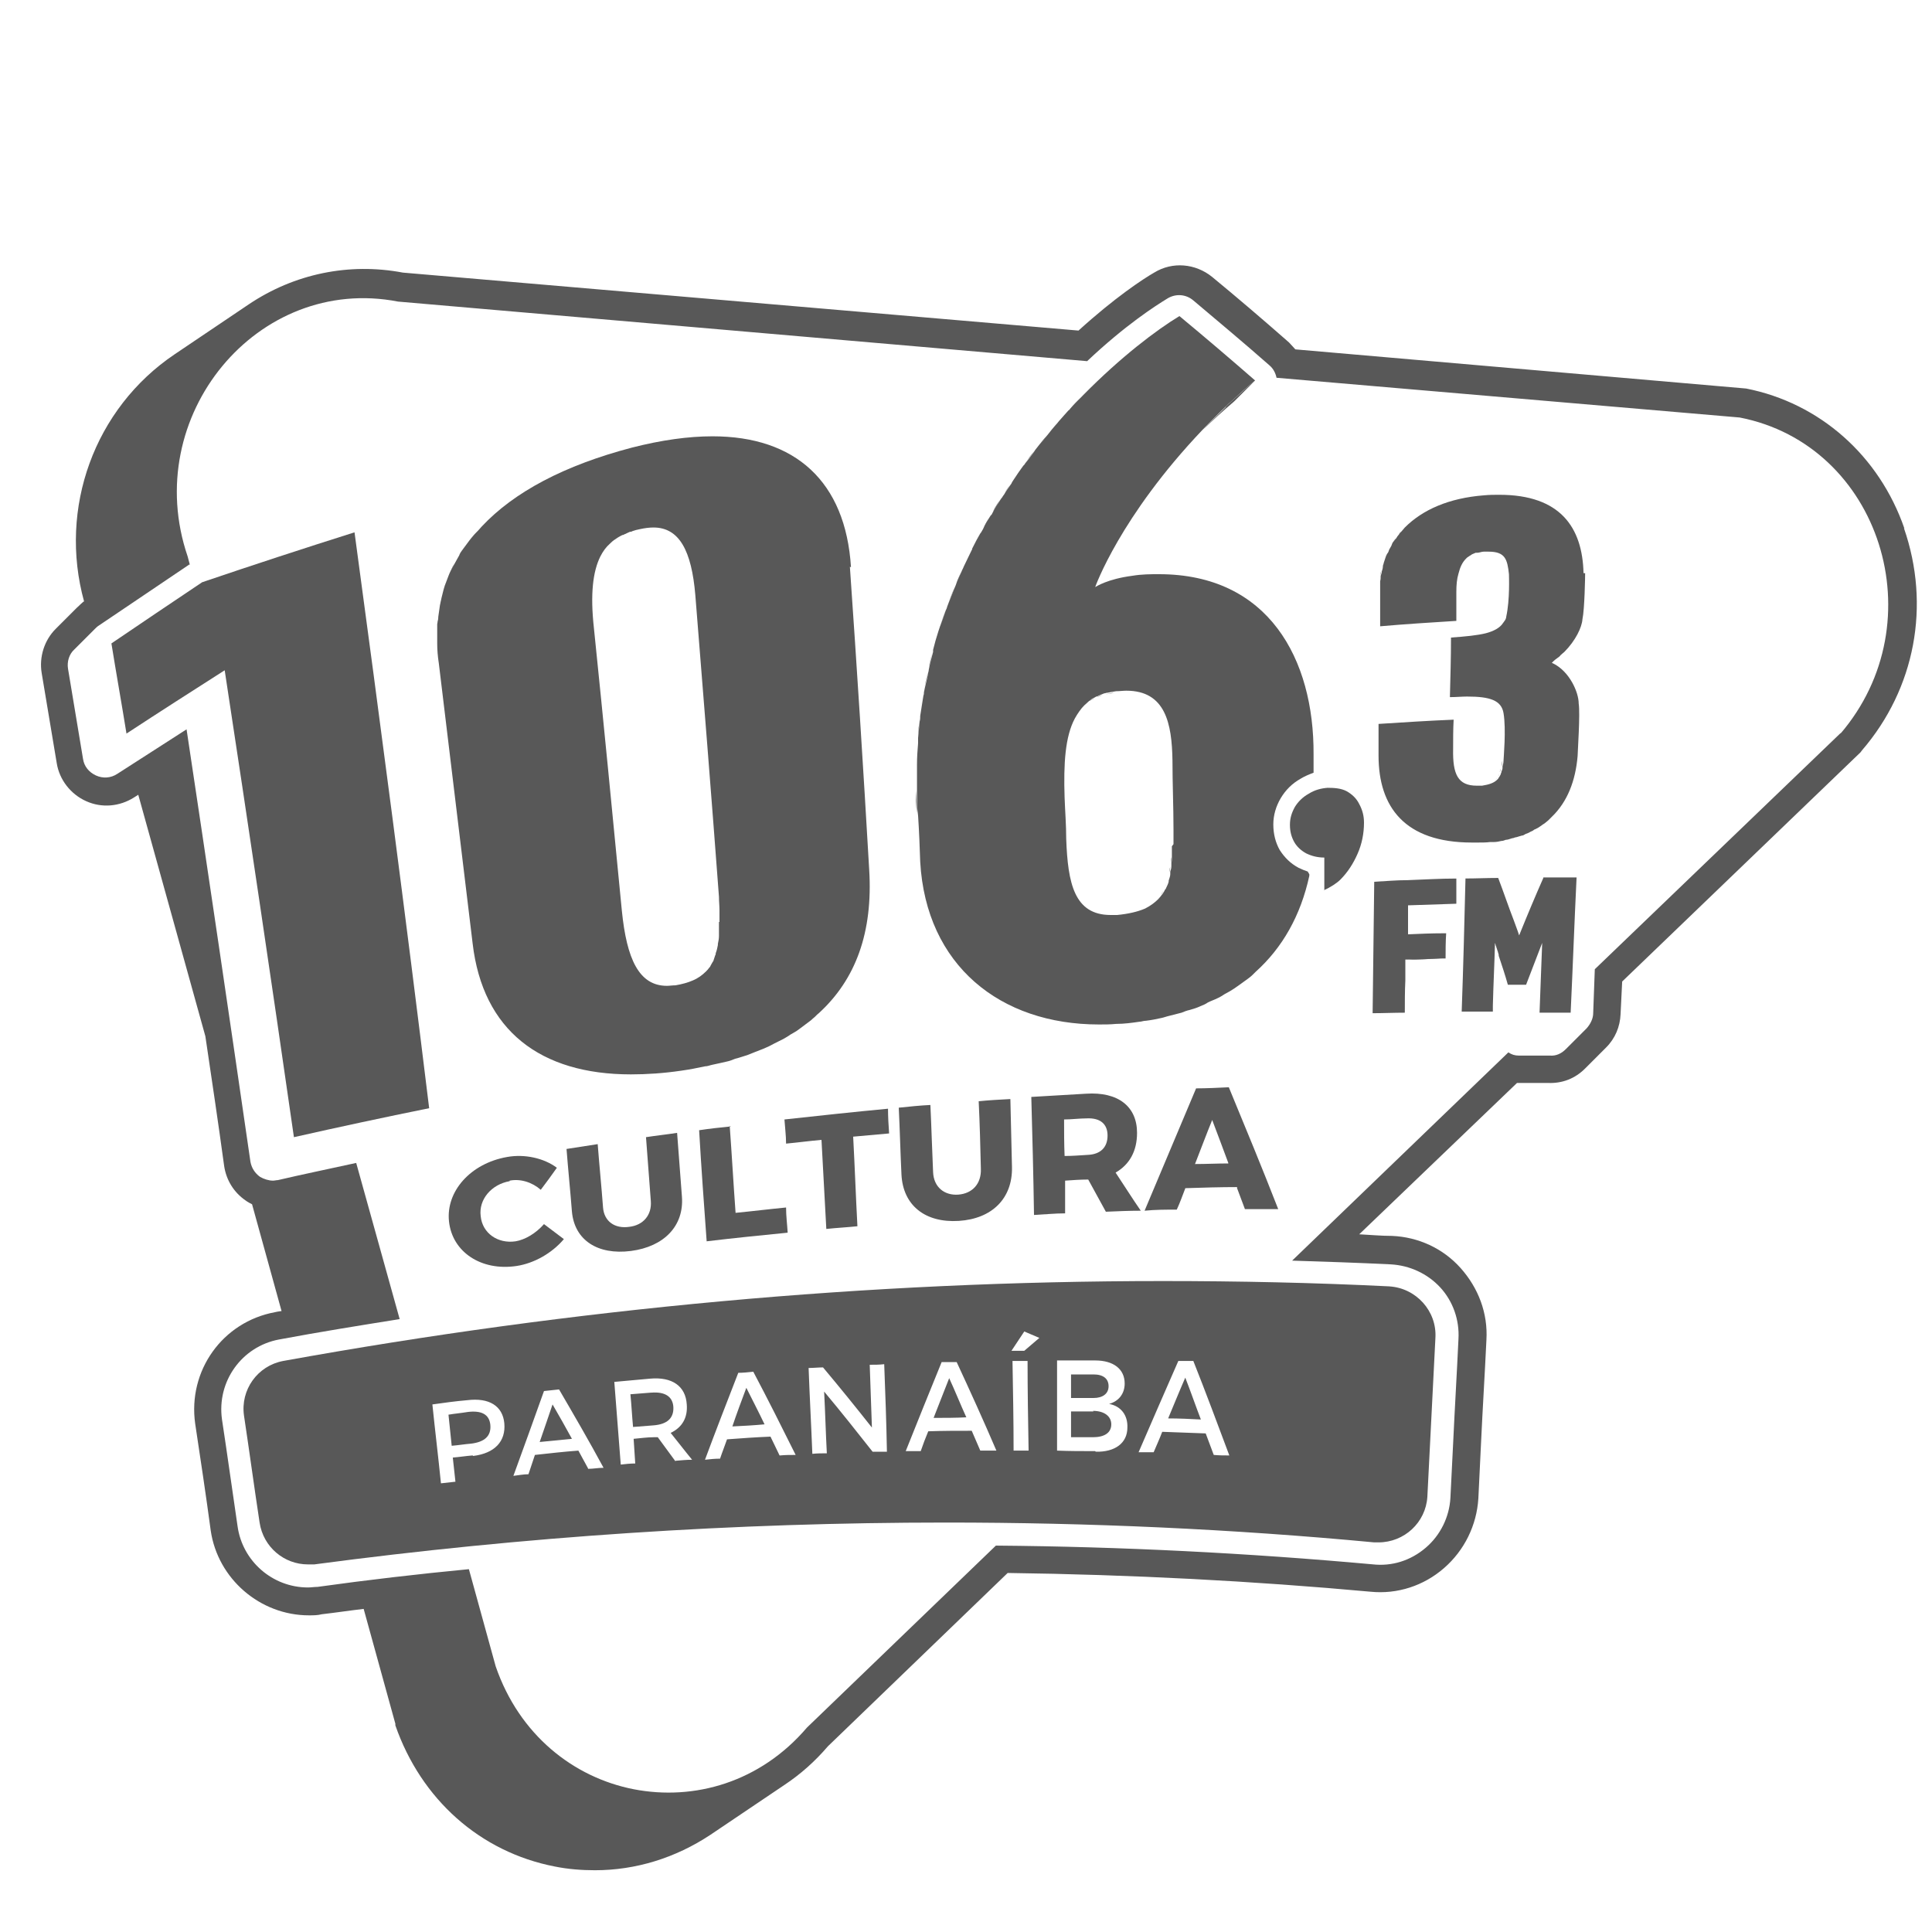 <svg width="30" height="30" viewBox="0 0 30 30" fill="none" xmlns="http://www.w3.org/2000/svg">
<path d="M7.914 18.341C7.631 18.391 7.431 18.625 7.464 18.883C7.489 19.15 7.731 19.316 8.006 19.275C8.156 19.25 8.322 19.15 8.447 19.008C8.547 19.083 8.656 19.166 8.756 19.241C8.572 19.458 8.297 19.616 8.022 19.658C7.472 19.741 7.022 19.441 6.972 18.966C6.922 18.5 7.306 18.066 7.872 17.966C8.147 17.916 8.447 17.983 8.647 18.133C8.564 18.25 8.481 18.366 8.397 18.475C8.264 18.358 8.081 18.3 7.914 18.333V18.341Z" fill="#585858"/>
<path d="M9.772 19.05C9.989 19.025 10.123 18.866 10.106 18.65C10.081 18.316 10.056 17.991 10.031 17.658C10.189 17.633 10.356 17.616 10.514 17.591C10.539 17.925 10.564 18.258 10.589 18.583C10.623 19.033 10.314 19.358 9.797 19.425C9.281 19.491 8.922 19.258 8.881 18.816C8.856 18.491 8.822 18.166 8.797 17.841C8.956 17.816 9.122 17.791 9.281 17.766C9.306 18.091 9.339 18.416 9.364 18.75C9.381 18.966 9.547 19.083 9.772 19.05Z" fill="#585858"/>
<path d="M11.331 17.483C11.364 17.933 11.389 18.383 11.422 18.833C11.681 18.808 11.947 18.775 12.206 18.75C12.206 18.883 12.223 19.008 12.231 19.141C11.806 19.183 11.389 19.225 10.973 19.275C10.931 18.7 10.889 18.125 10.856 17.55C11.023 17.525 11.181 17.508 11.348 17.491L11.331 17.483Z" fill="#585858"/>
<path d="M13.789 17.216C13.789 17.341 13.797 17.475 13.806 17.6C13.623 17.616 13.431 17.633 13.248 17.65C13.273 18.116 13.289 18.575 13.314 19.041C13.156 19.058 12.989 19.066 12.831 19.083C12.806 18.625 12.781 18.158 12.756 17.7C12.572 17.716 12.389 17.741 12.206 17.758C12.206 17.633 12.189 17.508 12.181 17.383C12.714 17.325 13.256 17.266 13.789 17.216Z" fill="#585858"/>
<path d="M14.881 18.55C15.098 18.533 15.239 18.383 15.231 18.15C15.223 17.8 15.214 17.45 15.197 17.1C15.364 17.083 15.523 17.075 15.689 17.066C15.697 17.416 15.706 17.775 15.714 18.125C15.723 18.608 15.406 18.925 14.889 18.958C14.364 18.991 14.023 18.716 13.998 18.241C13.981 17.891 13.973 17.55 13.956 17.2C14.123 17.183 14.281 17.166 14.447 17.158C14.464 17.508 14.473 17.858 14.489 18.2C14.498 18.433 14.664 18.566 14.881 18.55Z" fill="#585858"/>
<path d="M17.172 18.816C17.081 18.65 16.989 18.483 16.898 18.316C16.898 18.316 16.898 18.316 16.889 18.316C16.773 18.316 16.656 18.325 16.539 18.333C16.539 18.5 16.539 18.675 16.539 18.841C16.381 18.841 16.214 18.858 16.056 18.866C16.047 18.258 16.031 17.641 16.014 17.033C16.297 17.016 16.581 17 16.864 16.983C17.364 16.95 17.656 17.183 17.656 17.591C17.656 17.875 17.539 18.083 17.323 18.208C17.456 18.408 17.581 18.608 17.714 18.8C17.531 18.8 17.348 18.808 17.164 18.816H17.172ZM16.531 17.95C16.648 17.95 16.764 17.941 16.889 17.933C17.089 17.925 17.198 17.816 17.198 17.633C17.198 17.45 17.081 17.358 16.881 17.366C16.764 17.366 16.639 17.383 16.523 17.383C16.523 17.575 16.523 17.758 16.531 17.95Z" fill="#585858"/>
<path d="M19.214 18.433C18.948 18.433 18.681 18.441 18.406 18.45C18.364 18.558 18.323 18.675 18.273 18.783C18.106 18.783 17.939 18.783 17.773 18.8C18.039 18.166 18.306 17.533 18.573 16.9C18.739 16.9 18.914 16.891 19.081 16.883C19.339 17.508 19.598 18.133 19.848 18.775C19.672 18.775 19.506 18.775 19.331 18.775C19.289 18.666 19.247 18.55 19.206 18.441L19.214 18.433ZM19.073 18.058C18.989 17.833 18.906 17.608 18.823 17.391C18.731 17.616 18.648 17.841 18.556 18.075C18.731 18.075 18.898 18.066 19.073 18.066V18.058Z" fill="#585858"/>
<path d="M15.389 7.991C15.347 8.058 15.306 8.125 15.272 8.2C15.314 8.133 15.347 8.058 15.389 7.991Z" fill="#585858"/>
<path d="M15.231 8.266C15.189 8.341 15.147 8.416 15.106 8.5C15.147 8.425 15.189 8.35 15.231 8.266Z" fill="#585858"/>
<path d="M15.556 7.716C15.506 7.791 15.456 7.866 15.414 7.95C15.464 7.875 15.506 7.791 15.556 7.716Z" fill="#585858"/>
<path d="M14.822 9.125C14.789 9.217 14.747 9.308 14.714 9.4C14.747 9.308 14.78 9.217 14.822 9.125Z" fill="#585858"/>
<path d="M15.714 7.483C15.672 7.541 15.631 7.599 15.597 7.658C15.639 7.599 15.672 7.541 15.714 7.483Z" fill="#585858"/>
<path d="M14.939 8.85C14.906 8.925 14.872 8.992 14.847 9.067C14.881 8.992 14.906 8.925 14.939 8.85Z" fill="#585858"/>
<path d="M16.789 6.166C16.739 6.216 16.681 6.274 16.631 6.333C16.681 6.274 16.739 6.224 16.789 6.166Z" fill="#585858"/>
<path d="M16.422 6.566C16.372 6.625 16.314 6.691 16.264 6.758C16.314 6.691 16.372 6.633 16.422 6.566Z" fill="#585858"/>
<path d="M14.689 9.466C14.664 9.541 14.639 9.616 14.606 9.699C14.631 9.624 14.656 9.549 14.689 9.466Z" fill="#585858"/>
<path d="M19.039 6.316C19.039 6.316 19.105 6.25 19.147 6.216C19.114 6.25 19.072 6.283 19.039 6.316Z" fill="#585858"/>
<path d="M16.264 6.758C16.214 6.825 16.155 6.883 16.105 6.949C16.155 6.883 16.206 6.816 16.264 6.758Z" fill="#585858"/>
<path d="M16.064 6.999C16.022 7.058 15.98 7.116 15.931 7.174C15.972 7.116 16.014 7.058 16.064 6.999Z" fill="#585858"/>
<path d="M15.905 7.217C15.855 7.283 15.806 7.358 15.755 7.433C15.806 7.358 15.855 7.292 15.905 7.217Z" fill="#585858"/>
<path d="M17.772 15.8C17.847 15.792 17.93 15.775 18.006 15.758C17.93 15.775 17.855 15.783 17.772 15.8Z" fill="#585858"/>
<path d="M19.247 15.233C19.247 15.233 19.331 15.175 19.372 15.141C19.331 15.175 19.289 15.2 19.247 15.233Z" fill="#585858"/>
<path d="M17.314 15.858C17.439 15.858 17.556 15.842 17.672 15.825C17.556 15.842 17.439 15.85 17.314 15.858Z" fill="#585858"/>
<path d="M18.739 15.525C18.789 15.5 18.839 15.483 18.889 15.458C18.839 15.483 18.789 15.508 18.739 15.525Z" fill="#585858"/>
<path d="M19.006 15.392C19.055 15.367 19.097 15.342 19.147 15.308C19.105 15.333 19.055 15.358 19.006 15.392Z" fill="#585858"/>
<path d="M14.247 11.508C14.239 11.616 14.23 11.725 14.23 11.841C14.23 11.733 14.239 11.616 14.247 11.508Z" fill="#585858"/>
<path d="M14.406 10.45C14.389 10.541 14.364 10.625 14.347 10.716C14.364 10.625 14.381 10.541 14.406 10.45Z" fill="#585858"/>
<path d="M14.339 10.766C14.322 10.866 14.306 10.975 14.289 11.083C14.306 10.975 14.322 10.875 14.339 10.766Z" fill="#585858"/>
<path d="M14.222 12.183C14.222 12.091 14.222 11.991 14.222 11.899C14.222 11.991 14.222 12.083 14.222 12.183Z" fill="#585858"/>
<path d="M14.489 10.091C14.464 10.183 14.439 10.274 14.422 10.366C14.447 10.274 14.464 10.183 14.489 10.091Z" fill="#585858"/>
<path d="M14.281 11.166C14.272 11.249 14.264 11.341 14.256 11.424C14.256 11.341 14.272 11.249 14.281 11.166Z" fill="#585858"/>
<path d="M14.589 9.774C14.556 9.874 14.53 9.966 14.505 10.066C14.53 9.966 14.564 9.866 14.589 9.774Z" fill="#585858"/>
<path d="M14.222 12.274C14.222 12.391 14.222 12.508 14.239 12.624C14.239 12.508 14.231 12.391 14.222 12.274Z" fill="#585858"/>
<path d="M6.814 9.575C6.814 9.575 6.806 9.65 6.797 9.692C6.797 9.65 6.806 9.617 6.814 9.575Z" fill="#585858"/>
<path d="M7.372 8.292C7.372 8.292 7.314 8.358 7.289 8.392C7.314 8.358 7.339 8.325 7.372 8.292Z" fill="#585858"/>
<path d="M6.864 9.291C6.864 9.291 6.847 9.366 6.839 9.408C6.839 9.366 6.856 9.333 6.864 9.291Z" fill="#585858"/>
<path d="M7.197 8.516C7.197 8.516 7.147 8.583 7.13 8.625C7.155 8.591 7.172 8.55 7.197 8.516Z" fill="#585858"/>
<path d="M7.056 8.758C7.056 8.758 7.014 8.833 6.997 8.866C7.014 8.825 7.031 8.791 7.056 8.758Z" fill="#585858"/>
<path d="M6.939 9.016C6.939 9.016 6.914 9.091 6.897 9.133C6.906 9.091 6.922 9.058 6.939 9.016Z" fill="#585858"/>
<path d="M6.789 9.983C6.789 9.983 6.789 9.916 6.789 9.883C6.789 9.916 6.789 9.949 6.789 9.983Z" fill="#585858"/>
<path d="M9.797 8.249C9.797 8.249 9.881 8.224 9.922 8.216C9.881 8.224 9.839 8.241 9.797 8.249Z" fill="#585858"/>
<path d="M9.547 8.374C9.547 8.374 9.614 8.333 9.647 8.316C9.614 8.333 9.581 8.349 9.547 8.374Z" fill="#585858"/>
<path d="M9.455 8.449C9.455 8.449 9.497 8.408 9.522 8.391C9.497 8.408 9.472 8.433 9.455 8.449Z" fill="#585858"/>
<path d="M9.672 8.3C9.672 8.3 9.731 8.275 9.764 8.258C9.731 8.267 9.697 8.283 9.672 8.3Z" fill="#585858"/>
<path d="M23.747 12.908C23.747 12.908 23.789 12.892 23.806 12.875C23.789 12.883 23.773 12.9 23.747 12.908Z" fill="#585858"/>
<path d="M23.272 14.816C23.256 14.758 23.231 14.7 23.214 14.633C23.231 14.691 23.256 14.749 23.272 14.816Z" fill="#585858"/>
<path d="M22.739 8.683C22.739 8.683 22.747 8.674 22.755 8.666C22.755 8.666 22.747 8.674 22.739 8.683Z" fill="#585858"/>
<path d="M22.805 8.633C22.805 8.633 22.822 8.625 22.831 8.616C22.822 8.616 22.814 8.625 22.805 8.633Z" fill="#585858"/>
<path d="M21.447 8.866C21.447 8.866 21.439 8.908 21.431 8.933C21.431 8.908 21.439 8.891 21.447 8.866Z" fill="#585858"/>
<path d="M22.889 8.599C22.889 8.599 22.906 8.599 22.914 8.599C22.906 8.599 22.897 8.599 22.889 8.599Z" fill="#585858"/>
<path d="M21.681 8.358C21.681 8.358 21.656 8.391 21.639 8.408C21.647 8.391 21.664 8.374 21.681 8.358Z" fill="#585858"/>
<path d="M23.348 9.658C23.348 9.658 23.339 9.675 23.331 9.683C23.331 9.683 23.339 9.666 23.348 9.658Z" fill="#585858"/>
<path d="M21.764 8.241C21.764 8.241 21.731 8.275 21.722 8.291C21.739 8.275 21.747 8.258 21.764 8.241Z" fill="#585858"/>
<path d="M21.489 8.733C21.489 8.733 21.473 8.774 21.473 8.799C21.473 8.774 21.489 8.758 21.489 8.733Z" fill="#585858"/>
<path d="M21.539 8.599C21.539 8.599 21.522 8.641 21.514 8.658C21.514 8.641 21.531 8.616 21.539 8.599Z" fill="#585858"/>
<path d="M21.605 8.475C21.605 8.475 21.581 8.516 21.572 8.533C21.581 8.516 21.597 8.491 21.605 8.475Z" fill="#585858"/>
<path d="M21.422 9.025C21.422 9.025 21.422 9.067 21.422 9.083C21.422 9.067 21.422 9.042 21.422 9.025Z" fill="#585858"/>
<path d="M23.614 12.966C23.614 12.966 23.656 12.949 23.672 12.941C23.656 12.949 23.631 12.958 23.614 12.966Z" fill="#585858"/>
<path d="M23.989 12.758C23.989 12.758 24.022 12.733 24.039 12.716C24.022 12.733 24.005 12.741 23.989 12.758Z" fill="#585858"/>
<path d="M24.172 10.208C24.172 10.208 24.197 10.191 24.206 10.175C24.197 10.183 24.181 10.191 24.172 10.208Z" fill="#585858"/>
<path d="M23.464 13.008C23.464 13.008 23.506 12.991 23.53 12.991C23.506 12.991 23.489 13.008 23.464 13.008Z" fill="#585858"/>
<path d="M23.306 11.933C23.306 11.933 23.297 11.974 23.289 11.991C23.289 11.974 23.297 11.958 23.306 11.933Z" fill="#585858"/>
<path d="M23.297 13.05C23.297 13.05 23.339 13.041 23.364 13.033C23.339 13.033 23.322 13.041 23.297 13.05Z" fill="#585858"/>
<path d="M23.281 12.016C23.281 12.016 23.272 12.041 23.264 12.058C23.264 12.05 23.272 12.033 23.281 12.016Z" fill="#585858"/>
<path d="M23.331 11.808C23.331 11.808 23.323 11.875 23.314 11.9C23.314 11.866 23.323 11.841 23.331 11.808Z" fill="#585858"/>
<path d="M23.114 13.066C23.114 13.066 23.156 13.066 23.172 13.066C23.156 13.066 23.131 13.066 23.114 13.066Z" fill="#585858"/>
<path d="M23.247 12.075C23.247 12.075 23.23 12.1 23.222 12.108C23.23 12.1 23.239 12.092 23.247 12.075Z" fill="#585858"/>
<path d="M23.872 12.842C23.872 12.842 23.906 12.817 23.922 12.808C23.906 12.817 23.889 12.833 23.872 12.842Z" fill="#585858"/>
<path d="M18.005 13.925C18.005 13.925 17.98 13.958 17.964 13.975C17.98 13.958 17.989 13.941 18.005 13.925Z" fill="#585858"/>
<path d="M16.814 10.967C16.814 10.967 16.864 10.925 16.889 10.9C16.864 10.917 16.839 10.942 16.814 10.967Z" fill="#585858"/>
<path d="M18.197 13.091C18.197 13.033 18.197 12.975 18.197 12.916C18.197 12.975 18.197 13.041 18.197 13.091Z" fill="#585858"/>
<path d="M16.922 10.883C16.922 10.883 16.972 10.858 16.997 10.841C16.972 10.85 16.947 10.866 16.922 10.883Z" fill="#585858"/>
<path d="M17.164 10.783C17.206 10.775 17.256 10.767 17.305 10.758C17.256 10.758 17.206 10.775 17.164 10.783Z" fill="#585858"/>
<path d="M17.039 10.825C17.039 10.825 17.097 10.8 17.122 10.792C17.089 10.8 17.064 10.808 17.039 10.825Z" fill="#585858"/>
<path d="M18.172 13.458C18.172 13.458 18.164 13.516 18.155 13.541C18.155 13.516 18.164 13.483 18.172 13.458Z" fill="#585858"/>
<path d="M18.064 13.833C18.064 13.833 18.039 13.874 18.03 13.891C18.047 13.874 18.055 13.85 18.064 13.833Z" fill="#585858"/>
<path d="M18.197 13.141C18.197 13.141 18.197 13.216 18.197 13.249C18.197 13.216 18.197 13.174 18.197 13.141Z" fill="#585858"/>
<path d="M18.189 13.308C18.189 13.308 18.189 13.375 18.181 13.4C18.181 13.366 18.181 13.341 18.189 13.308Z" fill="#585858"/>
<path d="M18.122 13.699C18.122 13.699 18.097 13.766 18.081 13.799C18.097 13.766 18.106 13.733 18.122 13.699Z" fill="#585858"/>
<path d="M18.148 13.583C18.148 13.583 18.131 13.65 18.122 13.683C18.131 13.65 18.139 13.616 18.148 13.583Z" fill="#585858"/>
<path d="M22.406 14.883C22.223 14.883 22.039 14.883 21.856 14.899C22.039 14.899 22.223 14.891 22.406 14.883Z" fill="#585858"/>
<path d="M23.422 15.275C23.372 15.125 23.331 14.975 23.281 14.825C23.331 14.975 23.381 15.125 23.422 15.275Z" fill="#585858"/>
<path d="M19.039 6.316C18.914 6.441 18.789 6.558 18.681 6.675C18.831 6.525 18.989 6.383 19.164 6.233L19.489 5.908C19.364 6.008 19.256 6.116 19.139 6.216C19.106 6.25 19.064 6.283 19.031 6.316L19.039 6.316Z" fill="#585858"/>
<path d="M24.172 10.208C24.172 10.208 24.106 10.258 24.064 10.283C24.072 10.283 24.081 10.292 24.089 10.3L24.256 10.133C24.256 10.133 24.214 10.167 24.197 10.183C24.189 10.192 24.172 10.2 24.164 10.217L24.172 10.208Z" fill="#585858"/>
<path d="M13.214 8.808C13.131 7.475 12.347 6.775 11.064 6.775C10.689 6.775 10.272 6.833 9.814 6.95C8.764 7.225 7.981 7.641 7.481 8.175C7.447 8.216 7.406 8.258 7.372 8.292C7.347 8.325 7.314 8.358 7.289 8.392C7.256 8.433 7.23 8.475 7.197 8.516C7.172 8.55 7.147 8.583 7.13 8.625C7.105 8.666 7.081 8.716 7.056 8.758C7.039 8.791 7.014 8.833 6.997 8.866C6.972 8.916 6.956 8.966 6.939 9.008C6.922 9.05 6.914 9.083 6.897 9.125C6.881 9.175 6.872 9.225 6.856 9.283C6.847 9.325 6.839 9.358 6.831 9.4C6.822 9.458 6.814 9.516 6.806 9.575C6.806 9.616 6.797 9.65 6.789 9.691C6.789 9.758 6.789 9.825 6.789 9.891C6.789 9.925 6.789 9.958 6.789 9.991C6.789 10.091 6.797 10.191 6.814 10.3C6.989 11.741 7.164 13.191 7.339 14.65C7.497 16 8.389 16.683 9.797 16.683C10.039 16.683 10.306 16.666 10.581 16.625C10.706 16.608 10.831 16.583 10.947 16.558C10.989 16.558 11.022 16.541 11.064 16.533C11.139 16.516 11.222 16.5 11.289 16.483C11.331 16.475 11.372 16.458 11.414 16.441C11.481 16.425 11.547 16.4 11.606 16.383C11.647 16.366 11.689 16.35 11.731 16.333C11.789 16.308 11.847 16.291 11.897 16.266C11.939 16.25 11.981 16.225 12.014 16.208C12.064 16.183 12.114 16.158 12.164 16.133C12.206 16.108 12.239 16.091 12.272 16.066C12.314 16.041 12.364 16.016 12.406 15.983C12.439 15.958 12.472 15.933 12.506 15.908C12.547 15.875 12.589 15.85 12.622 15.816C12.656 15.791 12.681 15.758 12.714 15.733C13.289 15.208 13.556 14.475 13.497 13.508C13.406 11.933 13.306 10.366 13.197 8.8L13.214 8.808ZM11.164 14.316C11.164 14.316 11.164 14.358 11.164 14.375C11.164 14.416 11.164 14.45 11.164 14.483C11.164 14.5 11.164 14.516 11.164 14.533C11.164 14.575 11.156 14.616 11.147 14.658C11.147 14.658 11.147 14.666 11.147 14.675C11.139 14.716 11.131 14.758 11.114 14.8C11.114 14.808 11.114 14.825 11.106 14.833C11.097 14.858 11.089 14.883 11.081 14.908C11.081 14.916 11.072 14.933 11.064 14.941C11.056 14.958 11.039 14.983 11.031 15C11.031 15.008 11.022 15.016 11.014 15.025C10.997 15.05 10.981 15.066 10.964 15.083C10.906 15.141 10.839 15.191 10.756 15.225C10.681 15.258 10.589 15.283 10.489 15.3C10.439 15.3 10.397 15.308 10.356 15.308C9.922 15.308 9.731 14.891 9.656 14.141C9.514 12.675 9.372 11.208 9.222 9.75C9.164 9.225 9.206 8.875 9.322 8.641C9.364 8.558 9.414 8.491 9.472 8.441C9.497 8.416 9.514 8.4 9.539 8.383C9.539 8.383 9.556 8.375 9.564 8.366C9.597 8.341 9.631 8.325 9.664 8.308C9.664 8.308 9.681 8.308 9.689 8.3C9.722 8.283 9.747 8.275 9.781 8.258C9.789 8.258 9.806 8.258 9.814 8.25C9.856 8.233 9.897 8.225 9.939 8.216C10.014 8.2 10.081 8.191 10.147 8.191C10.547 8.191 10.739 8.55 10.797 9.241C10.922 10.8 11.047 12.358 11.164 13.925C11.164 14 11.172 14.066 11.172 14.133C11.172 14.158 11.172 14.175 11.172 14.191C11.172 14.233 11.172 14.275 11.172 14.316H11.164Z" fill="#585858"/>
<path d="M3.139 9.041C2.664 9.358 2.197 9.675 1.73 9.991C1.805 10.458 1.889 10.925 1.964 11.391C2.472 11.058 2.98 10.733 3.489 10.408C3.855 12.808 4.214 15.225 4.564 17.658C5.264 17.5 5.964 17.35 6.664 17.208C6.297 14.2 5.905 11.225 5.505 8.266C4.714 8.516 3.922 8.775 3.139 9.041Z" fill="#585858"/>
<path d="M24.589 8.9C24.572 8.191 24.231 7.683 23.281 7.683C23.206 7.683 23.131 7.683 23.047 7.691C22.497 7.733 22.089 7.916 21.814 8.191C21.797 8.208 21.781 8.233 21.764 8.25C21.747 8.266 21.731 8.283 21.722 8.3C21.706 8.316 21.689 8.341 21.681 8.358C21.664 8.374 21.656 8.391 21.639 8.408C21.622 8.424 21.614 8.45 21.605 8.475C21.597 8.491 21.581 8.516 21.572 8.533C21.564 8.558 21.556 8.583 21.539 8.599C21.531 8.616 21.522 8.641 21.514 8.658C21.506 8.683 21.497 8.708 21.489 8.733C21.489 8.758 21.473 8.774 21.473 8.799C21.473 8.824 21.464 8.85 21.456 8.875C21.456 8.9 21.447 8.916 21.439 8.941C21.439 8.966 21.439 9 21.431 9.025C21.431 9.041 21.431 9.066 21.431 9.083C21.431 9.133 21.431 9.183 21.431 9.233C21.431 9.4 21.431 9.558 21.431 9.725C21.822 9.691 22.214 9.666 22.614 9.641C22.614 9.491 22.614 9.341 22.614 9.191C22.614 9.083 22.622 8.991 22.647 8.908C22.672 8.808 22.706 8.733 22.764 8.675C22.764 8.675 22.772 8.666 22.781 8.658C22.797 8.65 22.814 8.633 22.831 8.625C22.831 8.625 22.847 8.616 22.856 8.608C22.872 8.6 22.897 8.591 22.914 8.583C22.922 8.583 22.931 8.583 22.939 8.583C22.972 8.583 23.006 8.566 23.039 8.566C23.064 8.566 23.089 8.566 23.114 8.566C23.372 8.566 23.406 8.683 23.431 8.916C23.431 8.95 23.447 9.308 23.389 9.575C23.389 9.6 23.372 9.633 23.356 9.65C23.356 9.65 23.347 9.666 23.339 9.675C23.289 9.75 23.197 9.8 23.072 9.833C22.939 9.866 22.764 9.883 22.531 9.9C22.531 10.208 22.522 10.516 22.514 10.825C22.614 10.825 22.697 10.816 22.781 10.816C23.139 10.816 23.314 10.875 23.347 11.075C23.389 11.325 23.347 11.775 23.347 11.808C23.347 11.841 23.339 11.875 23.331 11.9C23.331 11.908 23.331 11.916 23.331 11.925C23.331 11.941 23.322 11.966 23.314 11.983C23.314 11.991 23.314 12 23.306 12.008C23.306 12.025 23.297 12.033 23.289 12.05C23.289 12.05 23.281 12.066 23.272 12.075C23.272 12.083 23.256 12.1 23.247 12.108C23.197 12.158 23.122 12.183 23.014 12.2C22.997 12.2 22.981 12.2 22.964 12.2C22.956 12.2 22.947 12.2 22.931 12.2C22.639 12.2 22.556 12.025 22.564 11.633C22.564 11.475 22.564 11.325 22.572 11.175C22.181 11.191 21.797 11.216 21.406 11.241C21.406 11.408 21.406 11.566 21.406 11.733C21.406 12.533 21.814 13.083 22.856 13.083C22.881 13.083 22.914 13.083 22.947 13.083C23.014 13.083 23.081 13.083 23.139 13.075C23.156 13.075 23.181 13.075 23.197 13.075C23.239 13.075 23.281 13.066 23.314 13.058C23.339 13.058 23.356 13.05 23.381 13.041C23.414 13.041 23.447 13.025 23.481 13.016C23.506 13.016 23.522 13 23.547 13C23.572 12.991 23.606 12.983 23.631 12.975C23.656 12.975 23.672 12.958 23.689 12.95C23.714 12.941 23.739 12.933 23.764 12.916C23.781 12.908 23.806 12.9 23.822 12.883C23.847 12.875 23.872 12.858 23.889 12.85C23.906 12.841 23.922 12.825 23.939 12.816C23.956 12.8 23.981 12.791 23.997 12.775C24.014 12.758 24.031 12.75 24.047 12.733C24.064 12.716 24.081 12.7 24.097 12.683C24.339 12.45 24.464 12.125 24.497 11.741C24.497 11.691 24.539 11.075 24.514 10.925C24.514 10.75 24.372 10.425 24.114 10.3C24.106 10.3 24.097 10.291 24.089 10.283C24.122 10.258 24.164 10.233 24.197 10.208C24.206 10.2 24.222 10.191 24.231 10.175C24.247 10.158 24.272 10.141 24.289 10.125C24.464 9.95 24.564 9.741 24.572 9.616C24.606 9.458 24.614 8.95 24.614 8.9H24.589Z" fill="#585858"/>
<path d="M23.972 13.616C23.839 13.916 23.714 14.216 23.589 14.525C23.564 14.441 23.531 14.366 23.506 14.291C23.422 14.075 23.347 13.85 23.264 13.633H23.247C23.081 13.633 22.922 13.641 22.756 13.641C22.739 14.333 22.722 15.016 22.697 15.708C22.856 15.708 23.014 15.708 23.181 15.708C23.181 15.675 23.181 15.641 23.181 15.616C23.189 15.291 23.206 14.966 23.214 14.641C23.231 14.7 23.256 14.758 23.272 14.825C23.272 14.825 23.272 14.833 23.272 14.841C23.322 14.991 23.372 15.141 23.414 15.291C23.481 15.291 23.539 15.291 23.606 15.291C23.639 15.291 23.664 15.291 23.697 15.291C23.781 15.075 23.864 14.858 23.947 14.641C23.931 15 23.922 15.358 23.906 15.725C24.064 15.725 24.231 15.725 24.389 15.725C24.422 15.025 24.447 14.325 24.481 13.625C24.314 13.625 24.156 13.625 23.989 13.625H23.972V13.616Z" fill="#585858"/>
<path d="M22.406 14.883C22.406 14.883 22.43 14.883 22.447 14.883C22.447 14.758 22.447 14.625 22.456 14.492C22.439 14.492 22.43 14.492 22.414 14.492C22.23 14.492 22.047 14.5 21.864 14.508C21.864 14.467 21.864 14.417 21.864 14.375C21.864 14.267 21.864 14.158 21.864 14.058C22.114 14.05 22.364 14.042 22.614 14.033C22.614 13.942 22.614 13.858 22.614 13.767C22.614 13.725 22.614 13.683 22.614 13.642C22.364 13.642 22.105 13.658 21.855 13.667C21.68 13.667 21.514 13.683 21.339 13.692C21.331 14.375 21.322 15.05 21.314 15.733C21.48 15.733 21.647 15.725 21.814 15.725C21.814 15.558 21.814 15.392 21.822 15.225C21.822 15.117 21.822 15.008 21.822 14.9C22.006 14.9 22.189 14.892 22.372 14.883L22.406 14.883Z" fill="#585858"/>
<path d="M20.306 13.533C20.256 13.516 20.214 13.499 20.164 13.475C20.039 13.408 19.947 13.316 19.872 13.2C19.806 13.083 19.772 12.95 19.772 12.8C19.772 12.658 19.814 12.516 19.889 12.391C19.964 12.266 20.064 12.166 20.197 12.091C20.264 12.05 20.331 12.024 20.397 11.999C20.397 11.908 20.397 11.808 20.397 11.716C20.406 10.233 19.697 8.916 17.997 8.916C17.864 8.916 17.731 8.916 17.581 8.941C17.197 8.991 17.022 9.108 17.006 9.116C17.006 9.116 17.389 8.025 18.672 6.675C18.789 6.558 18.906 6.433 19.031 6.316C19.064 6.283 19.097 6.25 19.139 6.216C19.247 6.116 19.364 6.008 19.489 5.908C19.097 5.566 18.706 5.233 18.314 4.908C17.956 5.125 17.406 5.541 16.822 6.133C16.806 6.15 16.797 6.158 16.781 6.175C16.731 6.225 16.672 6.283 16.622 6.341C16.614 6.35 16.606 6.366 16.589 6.375C16.547 6.425 16.497 6.475 16.456 6.525C16.439 6.541 16.431 6.558 16.414 6.575C16.364 6.633 16.306 6.7 16.256 6.766C16.206 6.833 16.147 6.891 16.097 6.958C16.081 6.975 16.072 6.991 16.056 7.016C16.014 7.075 15.972 7.133 15.922 7.191C15.914 7.208 15.906 7.216 15.889 7.233C15.839 7.3 15.789 7.375 15.739 7.45C15.731 7.466 15.714 7.483 15.706 7.508C15.664 7.566 15.622 7.625 15.589 7.683C15.572 7.7 15.564 7.725 15.547 7.741C15.497 7.816 15.447 7.891 15.406 7.975C15.406 7.983 15.389 8 15.381 8.008C15.339 8.075 15.297 8.141 15.264 8.216C15.247 8.241 15.239 8.266 15.222 8.283C15.181 8.358 15.139 8.433 15.097 8.516C15.097 8.516 15.097 8.533 15.089 8.541C15.047 8.625 15.006 8.716 14.964 8.8C14.956 8.825 14.939 8.85 14.931 8.875C14.897 8.95 14.864 9.016 14.839 9.091C14.831 9.108 14.822 9.133 14.814 9.15C14.781 9.241 14.739 9.333 14.706 9.425C14.706 9.441 14.689 9.466 14.681 9.491C14.656 9.566 14.631 9.641 14.597 9.725C14.589 9.75 14.581 9.775 14.572 9.8C14.539 9.9 14.514 9.991 14.489 10.091C14.489 10.099 14.489 10.108 14.489 10.124C14.464 10.216 14.439 10.308 14.422 10.399C14.422 10.425 14.406 10.458 14.406 10.483C14.389 10.575 14.364 10.658 14.347 10.749C14.347 10.766 14.347 10.783 14.339 10.8C14.322 10.9 14.306 11.008 14.289 11.116C14.289 11.141 14.289 11.175 14.281 11.2C14.272 11.283 14.264 11.374 14.256 11.458C14.256 11.483 14.256 11.508 14.256 11.541C14.247 11.65 14.239 11.758 14.239 11.874C14.239 11.899 14.239 11.916 14.239 11.941C14.239 12.033 14.239 12.124 14.239 12.225C14.239 12.258 14.239 12.291 14.239 12.316C14.239 12.433 14.239 12.55 14.256 12.666C14.272 12.908 14.281 13.141 14.289 13.383C14.381 14.991 15.531 15.908 17.064 15.908C17.156 15.908 17.239 15.908 17.331 15.899C17.456 15.899 17.572 15.883 17.689 15.866C17.722 15.866 17.756 15.85 17.797 15.85C17.872 15.841 17.956 15.825 18.031 15.808C18.072 15.8 18.114 15.783 18.156 15.774C18.222 15.758 18.289 15.741 18.347 15.725C18.389 15.708 18.431 15.691 18.472 15.683C18.531 15.666 18.589 15.649 18.639 15.624C18.681 15.608 18.722 15.591 18.756 15.566C18.806 15.541 18.856 15.525 18.906 15.5C18.947 15.483 18.981 15.458 19.022 15.433C19.072 15.408 19.114 15.383 19.164 15.35C19.197 15.325 19.239 15.3 19.272 15.274C19.314 15.241 19.356 15.216 19.397 15.183C19.431 15.158 19.464 15.124 19.497 15.091C19.914 14.716 20.197 14.216 20.331 13.6V13.575L20.306 13.533ZM18.197 13.141C18.197 13.141 18.197 13.216 18.197 13.249C18.197 13.266 18.197 13.291 18.197 13.308C18.197 13.341 18.197 13.374 18.189 13.399C18.189 13.416 18.189 13.433 18.189 13.45C18.189 13.483 18.181 13.508 18.172 13.533C18.172 13.55 18.172 13.558 18.172 13.575C18.172 13.608 18.156 13.641 18.147 13.675C18.147 13.675 18.147 13.683 18.147 13.691C18.139 13.725 18.122 13.758 18.106 13.791C18.106 13.8 18.097 13.808 18.089 13.816C18.081 13.841 18.064 13.858 18.056 13.874C18.056 13.883 18.039 13.891 18.031 13.908C18.014 13.925 18.006 13.941 17.989 13.958C17.931 14.016 17.864 14.066 17.781 14.108C17.664 14.158 17.522 14.191 17.347 14.208C17.314 14.208 17.281 14.208 17.247 14.208C16.681 14.208 16.581 13.716 16.556 13.024C16.556 12.808 16.539 12.6 16.531 12.383C16.514 11.858 16.539 11.441 16.689 11.158C16.731 11.083 16.781 11.008 16.839 10.95C16.864 10.925 16.889 10.908 16.914 10.883C16.922 10.883 16.939 10.866 16.947 10.858C16.972 10.841 16.997 10.833 17.022 10.816C17.039 10.816 17.047 10.808 17.064 10.8C17.089 10.791 17.122 10.774 17.147 10.766C17.164 10.766 17.172 10.758 17.189 10.758C17.231 10.749 17.281 10.741 17.331 10.733C17.389 10.733 17.439 10.725 17.489 10.725C18.097 10.725 18.197 11.233 18.206 11.808C18.206 12.166 18.222 12.525 18.222 12.883C18.222 12.941 18.222 13.008 18.222 13.058C18.222 13.075 18.222 13.091 18.222 13.108L18.197 13.141Z" fill="#585858"/>
<path d="M20.564 13.825C20.564 13.658 20.564 13.483 20.564 13.316C20.455 13.316 20.364 13.291 20.28 13.25C20.205 13.208 20.139 13.15 20.097 13.075C20.055 13 20.03 12.916 20.03 12.808C20.03 12.708 20.055 12.625 20.105 12.533C20.155 12.45 20.23 12.375 20.322 12.325C20.414 12.266 20.514 12.241 20.614 12.233C20.722 12.233 20.822 12.241 20.905 12.283C20.997 12.333 21.064 12.4 21.105 12.483C21.155 12.575 21.18 12.666 21.18 12.775C21.18 12.941 21.147 13.108 21.08 13.258C21.014 13.408 20.93 13.541 20.814 13.658C20.755 13.716 20.664 13.775 20.555 13.825H20.564Z" fill="#585858"/>
<path d="M29.572 8.208C29.181 7.075 28.256 6.258 27.114 6.033L20.114 5.425C20.114 5.425 20.047 5.35 20.014 5.316C19.597 4.95 19.206 4.616 18.822 4.3C18.564 4.091 18.206 4.058 17.922 4.233C17.747 4.333 17.306 4.625 16.747 5.133L6.256 4.233C5.422 4.075 4.572 4.25 3.864 4.725L2.714 5.5C1.464 6.341 0.906 7.891 1.306 9.341H1.297C1.297 9.341 1.222 9.408 1.189 9.441L0.864 9.766C0.689 9.941 0.606 10.2 0.647 10.45L0.881 11.85C0.922 12.108 1.097 12.333 1.339 12.441C1.581 12.55 1.856 12.525 2.081 12.383C2.106 12.366 2.122 12.358 2.147 12.341L3.189 16.091C3.289 16.766 3.389 17.433 3.481 18.108C3.514 18.325 3.631 18.516 3.814 18.641C3.847 18.666 3.881 18.683 3.914 18.7L4.372 20.358C4.372 20.358 4.306 20.366 4.272 20.375C3.456 20.525 2.914 21.283 3.031 22.108C3.114 22.658 3.197 23.208 3.272 23.766C3.381 24.516 4.039 25.083 4.797 25.083C4.864 25.083 4.931 25.083 4.997 25.066C5.214 25.041 5.431 25.008 5.647 24.983L6.139 26.766V26.791C6.539 27.941 7.456 28.758 8.614 28.983C8.822 29.025 9.031 29.041 9.239 29.041C9.872 29.041 10.489 28.85 11.031 28.491L12.181 27.716C12.431 27.55 12.656 27.35 12.856 27.116L15.647 24.425C17.564 24.45 19.464 24.55 21.281 24.716C21.697 24.758 22.106 24.625 22.422 24.35C22.739 24.075 22.931 23.683 22.956 23.266L22.997 22.416C23.022 21.875 23.056 21.341 23.081 20.808C23.106 20.391 22.956 20 22.681 19.691C22.406 19.383 22.022 19.208 21.614 19.191C21.447 19.191 21.281 19.175 21.106 19.166L23.556 16.816C23.556 16.816 23.564 16.816 23.572 16.816H24.039C24.256 16.825 24.456 16.75 24.614 16.591L24.939 16.266C25.081 16.125 25.156 15.941 25.164 15.75L25.189 15.241L28.889 11.683L28.914 11.65C29.739 10.691 29.981 9.4 29.564 8.2L29.572 8.208ZM28.589 11.375L24.764 15.05C24.756 15.275 24.747 15.5 24.739 15.733C24.739 15.816 24.697 15.9 24.639 15.966L24.314 16.291C24.247 16.358 24.164 16.4 24.064 16.391H23.581C23.522 16.391 23.472 16.375 23.422 16.341L20.064 19.575C20.572 19.591 21.089 19.608 21.597 19.633C21.889 19.65 22.164 19.775 22.364 19.991C22.564 20.208 22.664 20.5 22.647 20.791C22.622 21.333 22.589 21.875 22.564 22.416L22.522 23.258C22.506 23.558 22.364 23.841 22.139 24.033C21.906 24.233 21.614 24.325 21.314 24.291C19.381 24.116 17.422 24.016 15.464 24L12.531 26.825C11.806 27.675 10.781 27.966 9.839 27.783C8.906 27.6 8.064 26.941 7.697 25.875L7.281 24.366C6.497 24.441 5.706 24.533 4.931 24.641C4.881 24.641 4.831 24.65 4.781 24.65C4.231 24.65 3.764 24.241 3.689 23.7C3.606 23.141 3.531 22.591 3.447 22.041C3.364 21.45 3.756 20.908 4.331 20.8C4.956 20.683 5.581 20.583 6.206 20.483L5.531 18.058C5.114 18.15 4.706 18.233 4.314 18.325C4.289 18.325 4.264 18.333 4.239 18.333C4.172 18.333 4.097 18.308 4.039 18.275C3.956 18.216 3.906 18.133 3.889 18.041C3.564 15.8 3.231 13.541 2.897 11.325C2.539 11.558 2.181 11.783 1.822 12.016C1.722 12.083 1.597 12.091 1.489 12.041C1.381 11.991 1.306 11.9 1.289 11.783L1.056 10.383C1.039 10.275 1.072 10.158 1.156 10.083L1.481 9.758C1.481 9.758 1.514 9.725 1.531 9.716C1.997 9.4 2.472 9.083 2.939 8.766C2.939 8.766 2.939 8.766 2.947 8.766L2.914 8.641C2.172 6.466 3.997 4.258 6.181 4.683L16.881 5.608C17.472 5.05 17.939 4.75 18.131 4.633C18.256 4.558 18.414 4.566 18.531 4.666C18.906 4.983 19.297 5.308 19.714 5.675C19.772 5.725 19.806 5.791 19.822 5.866L27.014 6.483C29.197 6.908 30.072 9.658 28.572 11.4L28.589 11.375Z" fill="#585858"/>
<path d="M14.497 22.017C14.664 22.017 14.839 22.017 15.005 22.008C14.914 21.808 14.831 21.6 14.739 21.4C14.655 21.608 14.581 21.808 14.497 22.017Z" fill="#585858"/>
<path d="M11.364 22.15C11.53 22.142 11.706 22.133 11.872 22.117C11.78 21.925 11.681 21.733 11.589 21.55C11.514 21.75 11.439 21.95 11.372 22.15H11.364Z" fill="#585858"/>
<path d="M8.372 22.392C8.539 22.375 8.706 22.358 8.881 22.342C8.781 22.158 8.681 21.983 8.58 21.808C8.514 22 8.447 22.2 8.38 22.392H8.372Z" fill="#585858"/>
<path d="M7.264 21.925C7.164 21.942 7.064 21.95 6.964 21.967C6.98 22.125 6.997 22.292 7.014 22.45C7.114 22.442 7.214 22.425 7.314 22.417C7.522 22.392 7.63 22.3 7.614 22.125C7.597 21.958 7.472 21.9 7.264 21.925Z" fill="#585858"/>
<path d="M10.105 21.625C9.997 21.633 9.889 21.642 9.789 21.65C9.806 21.817 9.814 21.992 9.83 22.158C9.939 22.15 10.047 22.142 10.147 22.133C10.355 22.117 10.464 22.025 10.456 21.85C10.447 21.683 10.322 21.608 10.114 21.625H10.105Z" fill="#585858"/>
<path d="M17.214 21.525C17.214 21.408 17.131 21.342 16.98 21.342C16.864 21.342 16.747 21.342 16.631 21.342C16.631 21.467 16.631 21.592 16.631 21.708C16.747 21.708 16.864 21.708 16.98 21.708C17.122 21.708 17.214 21.642 17.214 21.525Z" fill="#585858"/>
<path d="M16.98 21.917C16.864 21.917 16.747 21.917 16.631 21.917C16.631 22.05 16.631 22.183 16.631 22.317C16.747 22.317 16.864 22.317 16.972 22.317C17.147 22.317 17.256 22.25 17.256 22.117C17.256 21.992 17.147 21.908 16.972 21.908L16.98 21.917Z" fill="#585858"/>
<path d="M18.139 22.025C18.305 22.025 18.48 22.033 18.647 22.042C18.564 21.825 18.489 21.608 18.405 21.392C18.314 21.6 18.23 21.808 18.139 22.025Z" fill="#585858"/>
<path d="M21.581 19.975C20.405 19.917 19.23 19.892 18.055 19.892C13.472 19.892 8.906 20.317 4.397 21.133C3.997 21.208 3.731 21.583 3.789 21.983C3.872 22.533 3.947 23.092 4.031 23.642C4.089 24.025 4.414 24.292 4.781 24.292C4.814 24.292 4.847 24.292 4.88 24.292C8.139 23.858 11.414 23.642 14.689 23.642C16.905 23.642 19.131 23.742 21.339 23.95C21.364 23.95 21.389 23.95 21.405 23.95C21.805 23.95 22.139 23.642 22.164 23.242C22.206 22.417 22.247 21.6 22.289 20.775C22.314 20.358 21.989 20 21.572 19.975H21.581ZM7.339 22.6C7.239 22.608 7.131 22.625 7.031 22.633C7.047 22.758 7.056 22.883 7.072 23.008C6.997 23.017 6.922 23.025 6.847 23.033C6.806 22.625 6.756 22.217 6.714 21.808C6.889 21.783 7.072 21.758 7.256 21.742C7.597 21.7 7.806 21.833 7.831 22.1C7.856 22.383 7.681 22.567 7.347 22.608L7.339 22.6ZM9.131 22.8C9.081 22.708 9.031 22.617 8.981 22.525C8.756 22.542 8.531 22.567 8.306 22.592C8.272 22.692 8.239 22.792 8.206 22.892C8.131 22.892 8.047 22.908 7.972 22.917C8.131 22.483 8.289 22.042 8.447 21.6C8.522 21.592 8.605 21.583 8.681 21.575C8.914 21.975 9.147 22.375 9.372 22.792C9.289 22.792 9.214 22.808 9.131 22.808V22.8ZM10.489 22.692C10.397 22.567 10.306 22.442 10.214 22.317C10.197 22.317 10.172 22.317 10.155 22.317C10.047 22.317 9.947 22.333 9.839 22.342C9.847 22.467 9.856 22.6 9.864 22.725C9.789 22.725 9.714 22.733 9.639 22.742C9.606 22.317 9.572 21.892 9.539 21.458C9.722 21.442 9.905 21.425 10.089 21.408C10.439 21.375 10.647 21.525 10.664 21.808C10.681 22.017 10.589 22.167 10.414 22.25C10.522 22.383 10.63 22.525 10.747 22.667C10.664 22.667 10.581 22.675 10.489 22.683V22.692ZM12.105 22.6C12.056 22.5 12.014 22.408 11.964 22.308C11.739 22.317 11.514 22.333 11.289 22.35C11.255 22.45 11.214 22.55 11.181 22.65C11.105 22.65 11.022 22.658 10.947 22.667C11.114 22.217 11.289 21.767 11.464 21.317C11.539 21.317 11.622 21.308 11.697 21.3C11.922 21.725 12.139 22.158 12.355 22.592C12.272 22.592 12.197 22.592 12.114 22.6H12.105ZM13.556 22.55C13.306 22.233 13.056 21.917 12.797 21.608C12.814 21.925 12.822 22.25 12.839 22.567C12.764 22.567 12.689 22.567 12.614 22.575C12.597 22.133 12.572 21.683 12.556 21.242C12.63 21.242 12.706 21.233 12.78 21.233C13.039 21.542 13.289 21.85 13.539 22.167C13.53 21.842 13.514 21.517 13.505 21.192C13.581 21.192 13.655 21.192 13.73 21.183C13.747 21.633 13.764 22.083 13.772 22.542C13.697 22.542 13.622 22.542 13.547 22.542L13.556 22.55ZM15.222 22.525C15.181 22.425 15.13 22.317 15.089 22.217C14.864 22.217 14.639 22.217 14.414 22.225C14.372 22.325 14.331 22.433 14.297 22.533C14.222 22.533 14.139 22.533 14.064 22.533C14.247 22.075 14.431 21.617 14.622 21.15C14.697 21.15 14.78 21.15 14.855 21.15C15.064 21.6 15.272 22.058 15.472 22.525C15.389 22.525 15.314 22.525 15.23 22.525H15.222ZM15.739 22.525C15.739 22.058 15.73 21.6 15.722 21.133C15.797 21.133 15.872 21.133 15.956 21.133C15.956 21.6 15.964 22.067 15.972 22.525C15.897 22.525 15.822 22.525 15.747 22.525H15.739ZM15.905 20.975C15.839 20.975 15.772 20.975 15.706 20.975C15.772 20.875 15.839 20.775 15.905 20.675C15.98 20.708 16.064 20.742 16.139 20.775C16.064 20.842 15.98 20.908 15.905 20.975ZM17.006 22.533C16.805 22.533 16.605 22.533 16.414 22.525C16.414 22.058 16.414 21.592 16.414 21.125C16.614 21.125 16.805 21.125 17.006 21.125C17.289 21.125 17.464 21.258 17.464 21.483C17.464 21.642 17.372 21.758 17.222 21.8C17.405 21.833 17.514 21.975 17.506 22.167C17.506 22.408 17.314 22.55 17.014 22.542L17.006 22.533ZM18.847 22.592C18.805 22.483 18.764 22.367 18.722 22.258C18.497 22.25 18.272 22.242 18.047 22.233C18.006 22.342 17.956 22.45 17.914 22.55C17.839 22.55 17.756 22.55 17.68 22.55C17.881 22.083 18.089 21.608 18.297 21.133C18.372 21.133 18.456 21.133 18.53 21.133C18.722 21.617 18.905 22.108 19.089 22.6C19.006 22.6 18.93 22.6 18.847 22.592Z" fill="#585858"/>
</svg>
